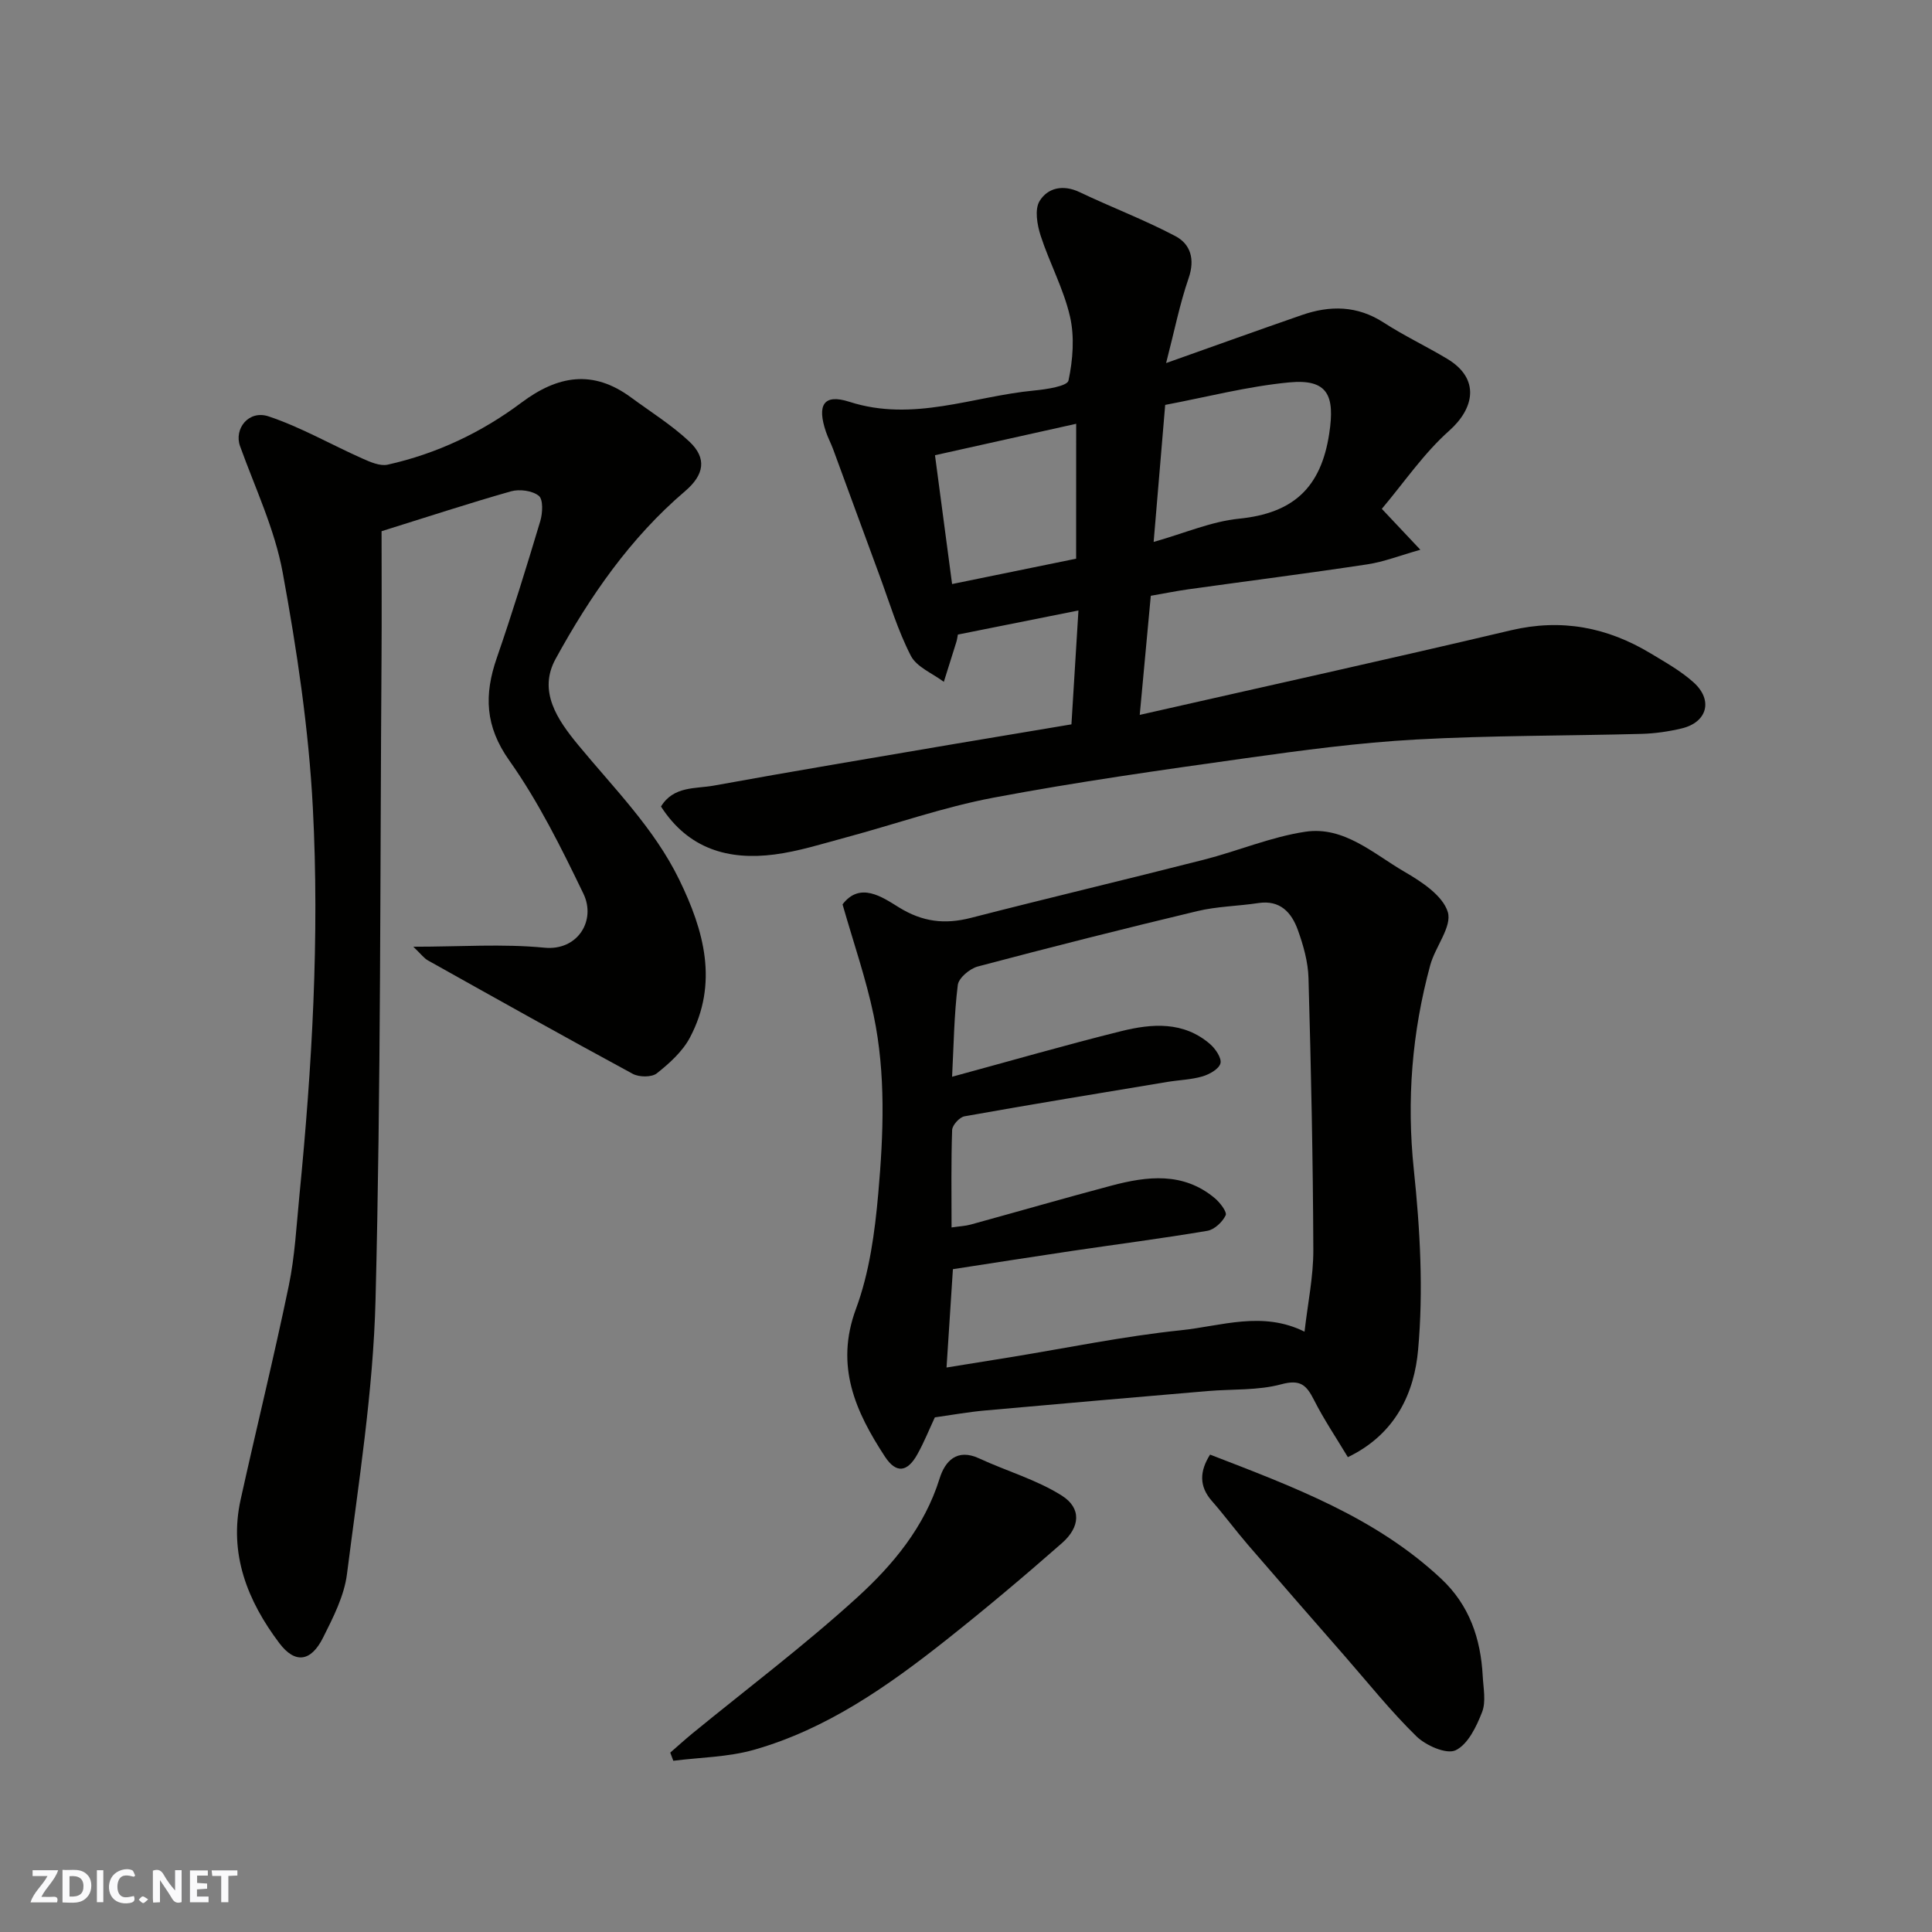 <svg enable-background="new 0 0 400 400" viewBox="0 0 400 400" xmlns="http://www.w3.org/2000/svg"><rect x="0" y="0" width="400" height="400" fill="#808080" stroke="none"/><g fill="#fafafb"><path d="m37.59 393.81c-.92.31-1.52.05-2-.78-.7-1.2-1.52-2.34-2.47-3.78v4.59c-.55.03-.95.05-1.41.07-.03-.37-.06-.64-.06-.91 0-1.91 0-3.81 0-5.7 1.13-.41 1.77-.03 2.29.91.62 1.11 1.38 2.14 2.31 3.19v-4.2h1.35v6.61z"/><path d="m12.94 393.88v-6.75c1.9.19 3.93-.54 5.37 1.29.8 1.01.78 2.88.03 3.97-1.37 1.97-3.4 1.51-5.4 1.49m1.45-1.22c2.04.12 2.92-.58 2.89-2.21-.03-1.51-.98-2.19-2.89-2z"/><path d="m11.81 393.87h-5.49c.68-2.18 2.47-3.48 3.51-5.45h-3.08v-1.21h5.29c-.71 2.13-2.44 3.48-3.47 5.51.86 0 1.63.04 2.39-.01.79-.05 1.14.21.85 1.16"/><path d="m39.33 393.86v-6.61h3.7v1.07h-2.22v1.52c.68.04 1.34.09 2.07.13v1.07c-.72.05-1.38.09-2.1.14v1.48h2.4v1.19h-3.85z"/><path d="m27.71 388.56c-1.15-.3-2.46-.61-3.1.64-.37.73-.41 1.93-.06 2.67.63 1.35 1.99.93 3.17.68.35.94-.01 1.32-.93 1.46-1.62.25-3.05-.27-3.76-1.48-.73-1.24-.6-3.03.31-4.17.88-1.11 2.71-1.7 4-1.16.32.13.44.74.65 1.12-.1.08-.19.16-.28.24"/><path d="m49.15 387.24v1.07c-.59.02-1.17.05-1.87.08v5.44h-1.48v-5.44h-1.85c-.05-.4-.08-.73-.13-1.15z"/><path d="m20.06 387.21h1.33v6.62h-1.33z"/><path d="m30.68 393.25c-.49.38-.8.79-1.05.76-.32-.05-.6-.45-.9-.7.26-.24.51-.64.8-.67.29-.04.62.3 1.15.61"/></g><path d="m221.83 149.97c.51-8.26.97-15.83 1.45-23.58-8.68 1.74-16.8 3.36-24.96 4.99-.11.56-.17 1.05-.31 1.51-.85 2.76-1.73 5.52-2.6 8.28-2.34-1.77-5.62-3.05-6.83-5.4-2.72-5.28-4.44-11.08-6.51-16.69-3.21-8.68-6.37-17.37-9.57-26.05-.45-1.22-1.07-2.38-1.49-3.61-1.9-5.58-.5-7.95 4.85-6.23 13.23 4.26 25.57-1.14 38.27-2.34 2.52-.24 6.85-.9 7.09-2.06.91-4.28 1.28-9.04.31-13.26-1.32-5.74-4.25-11.1-6.08-16.75-.72-2.24-1.27-5.42-.22-7.15 1.68-2.75 4.86-3.48 8.29-1.85 6.56 3.13 13.4 5.71 19.82 9.1 3.17 1.67 4.1 4.8 2.75 8.72-1.84 5.33-2.94 10.92-4.66 17.57 10-3.55 19.03-6.8 28.09-9.94 5.85-2.03 11.48-1.99 16.95 1.55 4.23 2.74 8.83 4.91 13.16 7.51 6.87 4.12 5.63 10.25.41 14.89-5.27 4.68-9.34 10.71-13.95 16.17 2.89 3.07 4.92 5.22 7.98 8.47-4.22 1.19-7.56 2.51-11.03 3.03-12.29 1.86-24.63 3.43-36.94 5.15-2.57.36-5.12.88-7.84 1.35-.75 8.02-1.48 15.98-2.29 24.66 25.9-5.88 51.41-11.5 76.83-17.51 10.49-2.48 19.97-.64 28.97 4.79 3.06 1.85 6.26 3.63 8.89 6.01 4.07 3.68 2.79 8.25-2.48 9.51-2.69.64-5.49 1.05-8.26 1.13-15.59.42-31.21.31-46.78 1.17-11.77.65-23.51 2.22-35.19 3.86-17.46 2.45-34.95 4.91-52.27 8.18-10.35 1.95-20.4 5.51-30.61 8.25-4.87 1.31-9.73 2.86-14.7 3.51-9.54 1.24-17.85-1.12-23.52-9.93 2.62-4.29 7.17-3.64 10.94-4.33 16.69-3.04 33.43-5.82 50.16-8.68 7.89-1.31 15.76-2.63 23.88-4zm17.02-37.77c6.44-1.82 11.97-4.24 17.67-4.81 11.14-1.12 16.98-6.31 18.69-17.67 1.17-7.75-.22-11.32-8.3-10.55-8.66.83-17.18 3.06-25.67 4.66-.81 9.69-1.57 18.65-2.39 28.37zm-16.04-24.46c-10.05 2.24-19.47 4.33-29.23 6.51 1.25 9.38 2.39 18.03 3.54 26.67 9.03-1.84 17.39-3.55 25.68-5.25.01-9.39.01-18.32.01-27.93z" fill="#010100"/><path d="m79 109.98c0 8.51.05 17.43-.01 26.35-.31 44.27-.12 88.54-1.24 132.79-.48 18.96-3.52 37.88-5.91 56.75-.57 4.54-2.85 8.99-4.95 13.18-2.51 5.01-5.79 5.48-9.07 1.13-6.58-8.74-10.48-18.47-8-29.7 3.26-14.78 6.9-29.48 9.97-44.29 1.26-6.08 1.58-12.36 2.19-18.57 2.63-26.74 4.19-53.57 2.79-80.39-.85-16.3-3.29-32.6-6.24-48.68-1.64-8.97-5.7-17.5-8.83-26.18-1.29-3.58 1.77-7.55 5.92-6.16 6.67 2.23 12.89 5.82 19.36 8.7 1.66.74 3.7 1.65 5.3 1.29 10.13-2.26 19.43-6.66 27.69-12.85 7.52-5.63 14.8-6.86 22.64-1.09 4.08 3 8.44 5.72 12.11 9.16 3.69 3.46 3.08 6.89-.88 10.27-11.37 9.69-19.73 21.81-26.81 34.73-3.67 6.69.35 12.57 4.68 17.82 7.39 8.96 15.7 17.22 20.89 27.83 5.19 10.63 8.19 21.5 2.24 32.75-1.53 2.89-4.23 5.32-6.85 7.4-1.07.85-3.68.82-5 .1-14.21-7.69-28.3-15.59-42.4-23.48-.81-.45-1.41-1.3-3.02-2.83 9.77 0 18.54-.64 27.15.2 6.87.68 10.75-5.62 8.07-11.18-4.57-9.47-9.3-19.03-15.35-27.58-5.03-7.1-5.22-13.59-2.6-21.19 3.24-9.38 6.17-18.87 9.02-28.38.49-1.64.63-4.46-.3-5.22-1.33-1.08-3.99-1.43-5.75-.94-8.55 2.42-17.02 5.21-26.81 8.26z" fill="#010100"/><path d="m279.06 301.69c-2.45-4.08-4.98-7.83-7.01-11.84-1.55-3.05-2.79-4.33-6.77-3.25-4.84 1.31-10.12.97-15.21 1.4-15.39 1.32-30.78 2.64-46.17 4.03-3.42.31-6.82.92-10.35 1.42-1.13 2.41-2.21 5.12-3.62 7.65-2.06 3.7-4.38 4.05-6.72.47-6.07-9.29-10.39-18.74-5.99-30.59 2.79-7.53 3.91-15.86 4.62-23.94 1.08-12.26 1.58-24.68-.96-36.84-1.59-7.6-4.16-14.98-6.44-22.96 3.62-4.75 8.21-1.52 11.67.62 4.91 3.03 9.5 3.56 14.89 2.18 16.05-4.13 32.19-7.95 48.25-12.05 7.05-1.8 13.88-4.72 21.02-5.79 7.99-1.19 14.08 4.55 20.48 8.27 3.55 2.06 7.95 4.93 9 8.35.92 3-2.59 7.19-3.63 10.99-3.78 13.9-4.92 27.92-3.4 42.39 1.3 12.35 2 24.98.88 37.3-.77 8.61-4.44 17.32-14.54 22.19zm-81.94-78.76c12.08-3.28 23.47-6.57 34.97-9.43 6.39-1.59 12.94-2.1 18.46 2.68 1.11.97 2.42 2.9 2.13 3.98-.32 1.18-2.28 2.27-3.73 2.7-2.33.68-4.84.74-7.26 1.14-14.01 2.33-28.02 4.62-42 7.12-1.03.18-2.52 1.82-2.56 2.83-.23 6.61-.12 13.23-.12 20.18 1.69-.25 2.84-.29 3.93-.59 9.72-2.67 19.4-5.47 29.14-8.06 7.44-1.98 14.88-2.88 21.42 2.58 1.08.9 2.59 2.87 2.26 3.56-.67 1.39-2.34 2.97-3.81 3.21-9.35 1.58-18.76 2.79-28.14 4.18-8.21 1.22-16.4 2.51-24.52 3.76-.43 6.69-.86 13.36-1.32 20.36 4.9-.79 9.08-1.46 13.26-2.14 11.76-1.92 23.47-4.35 35.31-5.58 8.33-.87 16.84-4.04 25.55.3.67-5.88 1.84-11.4 1.82-16.91-.07-18.77-.47-37.53-1-56.3-.09-3.35-1.06-6.78-2.21-9.97-1.3-3.6-3.66-6.25-8.18-5.56-4.21.64-8.54.68-12.65 1.67-15.19 3.63-30.33 7.46-45.42 11.46-1.67.44-3.97 2.37-4.15 3.84-.77 6.18-.84 12.45-1.18 18.99z" fill="#010100"/><path d="m138.77 362.86c1.51-1.31 2.98-2.65 4.52-3.92 11.41-9.34 23.23-18.24 34.12-28.15 7.44-6.77 13.99-14.6 17.13-24.7 1.1-3.52 3.54-6.3 8.19-4.14 5.68 2.63 11.86 4.39 17.09 7.69 4.11 2.59 3.85 6.51.04 9.85-7.88 6.92-15.92 13.69-24.15 20.2-12.05 9.52-24.63 18.33-39.62 22.59-5.35 1.52-11.11 1.56-16.69 2.27-.2-.56-.41-1.12-.63-1.69z" fill="#010100"/><path d="m250.53 301.16c17.28 6.68 34.28 12.99 47.86 25.71 5.83 5.46 8.18 12.38 8.59 20.12.13 2.51.72 5.3-.13 7.48-1.16 3-2.94 6.7-5.49 7.91-1.89.89-6.14-.98-8.1-2.89-5.28-5.15-9.92-10.97-14.79-16.55-6.7-7.67-13.41-15.34-20.06-23.06-2.56-2.97-4.9-6.15-7.49-9.1-2.7-3.07-2.56-6.17-.39-9.62z" fill="#010100"/></svg>